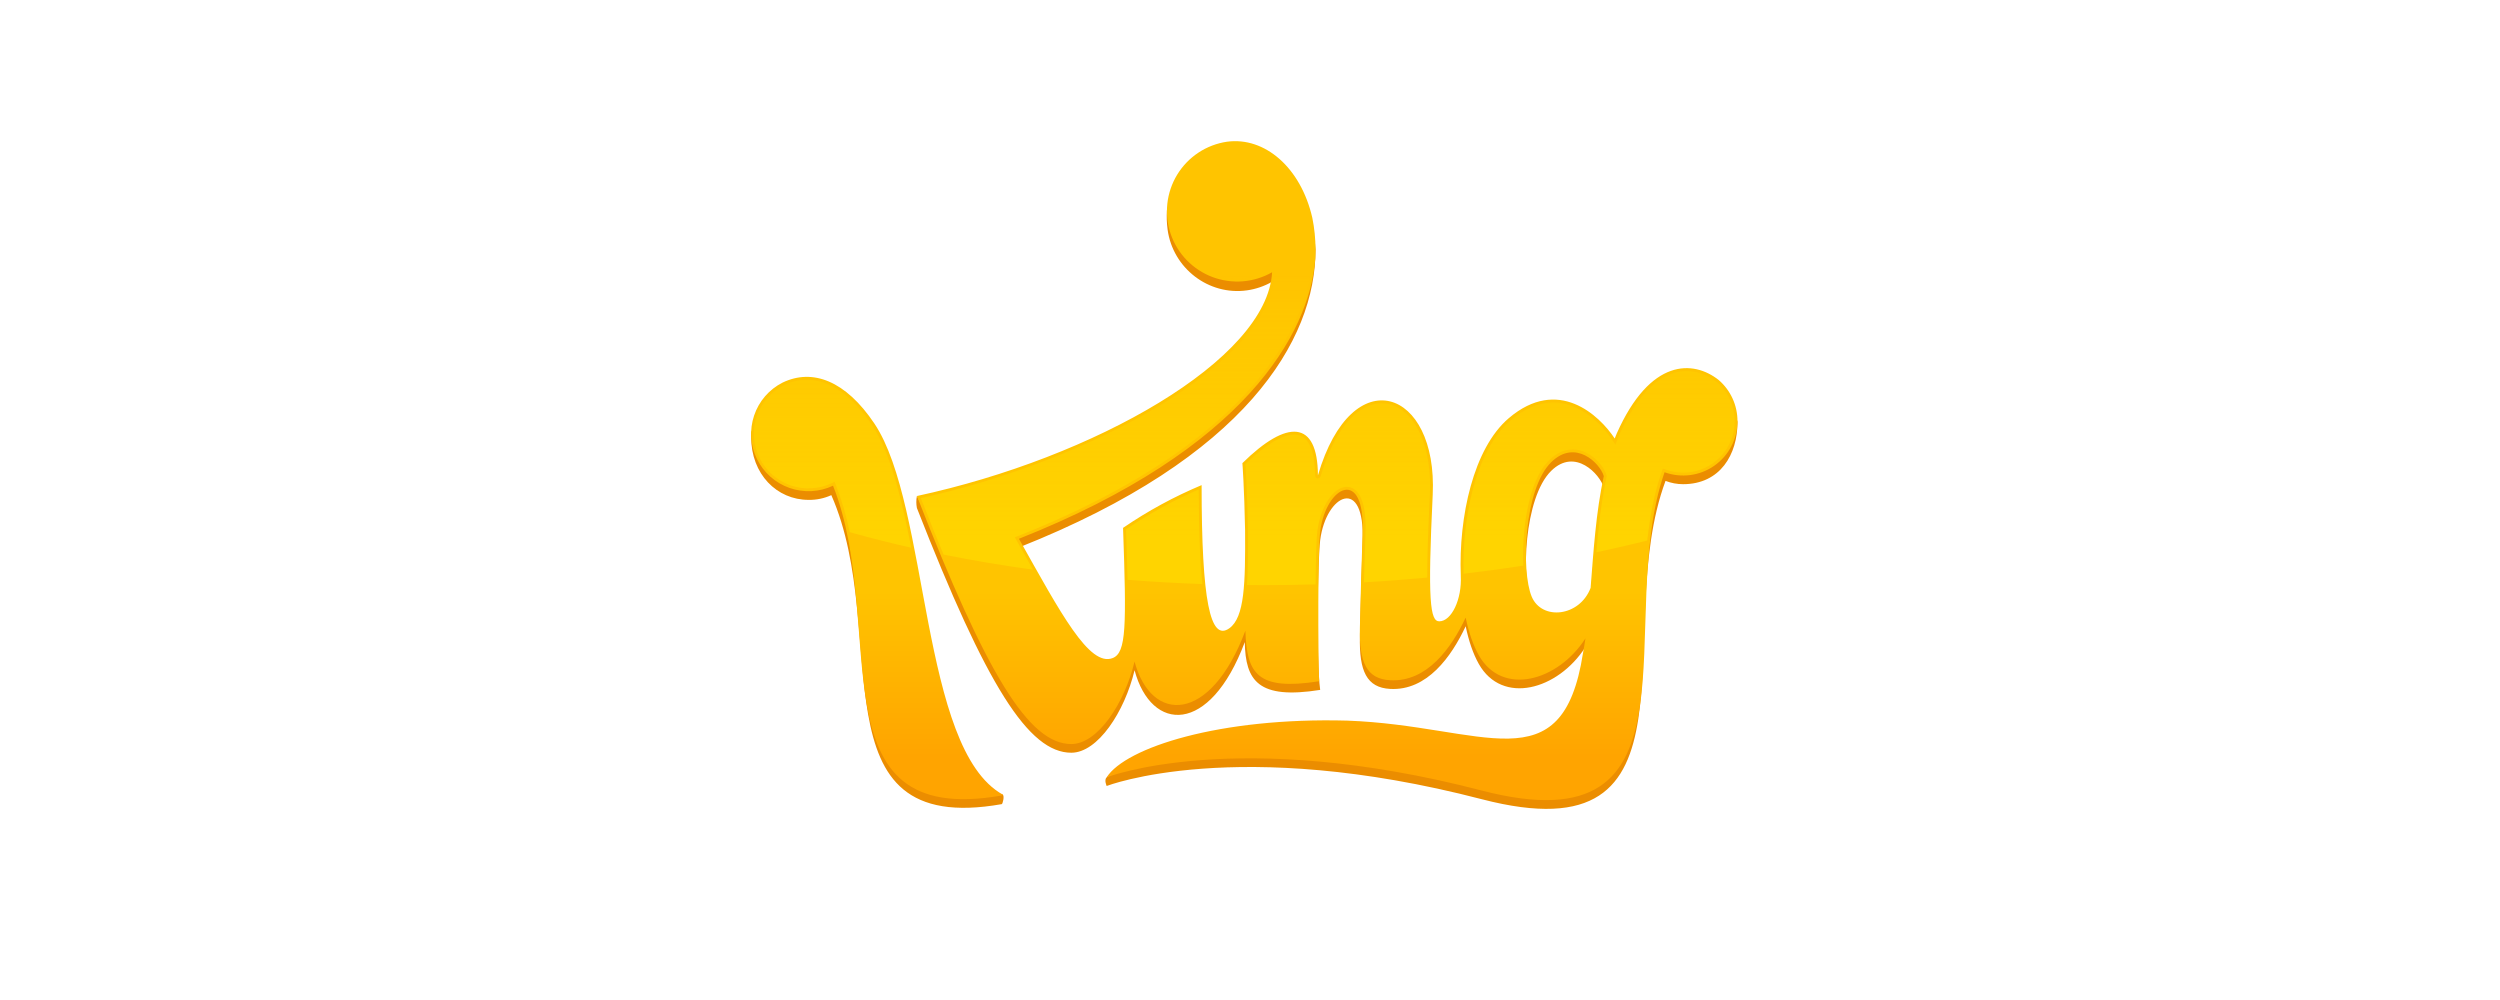 <svg width="200" height="80" viewBox="0 0 200 80" fill="none" xmlns="http://www.w3.org/2000/svg">
<path d="M79.178 63.5C79.35 63.658 80.031 63.431 80.215 63.564C80.378 63.681 80.213 64.318 80.141 64.331C64.93 67.025 71.376 50.672 66.506 39.611C65.936 39.871 65.314 40.001 64.688 39.99C62.149 39.99 60.092 37.936 60.092 34.965C60.092 34.745 60.093 34.62 60.093 34.62C60.115 34.464 60.19 34.437 60.227 34.287C60.387 33.648 60.682 33.052 61.092 32.537C61.501 32.022 62.017 31.601 62.603 31.302C65 30.147 67.652 31.142 69.954 34.581C74.119 40.803 73.688 58.467 79.178 63.5V63.5ZM138.932 33.615C138.939 33.655 138.999 33.573 138.999 33.791C138.999 36.342 137.631 38.735 134.643 38.735C134.164 38.734 133.689 38.645 133.242 38.472C128.774 50.528 136.805 68.682 118.541 63.937C98.927 58.839 88.533 62.878 88.533 62.878C88.533 62.878 88.309 62.394 88.533 62.186C88.755 61.981 89.556 61.842 89.861 61.642C92.76 59.732 99.354 58.111 107.786 58.343C118.696 58.735 124.979 63.582 126.638 52.95C126.712 52.565 126.777 52.17 126.835 51.766C124.627 55.207 120.178 56.427 118.306 53.118C117.851 52.315 117.499 51.278 117.254 50.102C116.113 52.532 114.163 55.278 111.21 55.113C109.337 55.009 108.723 53.7 108.792 50.892C108.84 48.932 108.935 45.206 109.008 43.319C109.216 38.026 106.094 39.508 105.616 43.205C105.424 44.687 105.276 52.661 105.614 55.192C100.657 55.977 99.638 54.474 99.582 51.37C96.784 58.84 92.102 58.594 90.765 53.621C89.966 56.953 87.821 60.218 85.705 60.218C82.289 60.218 78.917 54.864 73.352 40.642C73.29 40.326 73.29 40 73.352 39.684C73.364 39.625 73.657 40.309 73.716 40.296C87.757 37.183 101.378 29.486 101.769 22.539C101.15 22.894 100.469 23.128 99.762 23.228C96.685 23.661 93.829 21.454 93.409 18.376C93.339 17.858 93.32 17.335 93.354 16.813C93.365 16.698 93.418 16.741 93.418 16.741C93.601 15.551 94.16 14.452 95.014 13.604C95.868 12.756 96.972 12.205 98.162 12.03C101.173 11.623 104.059 14.08 104.986 18.116C105.119 18.724 105.205 19.342 105.243 19.964C105.243 27.229 99.65 36.608 81.516 43.795C84.839 49.707 87.146 54.088 89.024 53.334C90.107 52.899 90.379 50.834 90.1 42.941L95.692 39.756C95.145 48.886 96.819 52.042 98.346 50.955C99.569 50.085 100.285 47.373 100.258 43.103C100.191 39.677 99.941 37.791 99.941 37.791C103.521 34.261 105.246 34.573 105.269 39.023C108.009 29.673 114.783 31.777 114.37 40.275C113.958 48.768 114.412 50.399 115.14 50.399C116.129 50.399 117.495 48.619 117.394 46.758C117.212 42.035 117.876 36.557 120.701 34.149C124.652 30.783 127.947 33.912 129.178 35.774C129.229 35.639 129.285 35.508 129.339 35.375C132.022 29.335 135.468 29.485 137.503 31.099C138.252 31.75 138.757 32.637 138.932 33.614L138.932 33.615ZM128.305 38.997C127.988 37.943 126.016 35.783 124.098 37.667C121.914 39.814 121.676 46.383 122.538 48.429C123.347 50.347 126.363 50.047 127.25 47.724C127.481 44.796 127.674 41.89 128.305 38.997Z" fill="#EB8D00"/>
<path d="M80.214 63.562C80.225 63.596 80.212 63.625 80.141 63.638C64.929 66.331 71.093 50.06 66.642 38.856C65.551 39.371 64.301 39.436 63.163 39.036C62.024 38.637 61.089 37.806 60.558 36.723C60.027 35.64 59.944 34.391 60.327 33.247C60.709 32.103 61.527 31.155 62.602 30.609C64.999 29.454 67.651 30.448 69.954 33.888C74.364 40.478 73.621 59.902 80.214 63.562V63.562ZM138.998 33.686C139 34.386 138.833 35.076 138.511 35.697C138.189 36.318 137.721 36.852 137.149 37.254C136.576 37.656 135.915 37.913 135.221 38.005C134.528 38.096 133.822 38.019 133.165 37.779C129.045 49.613 136.804 67.989 118.54 63.243C98.926 58.146 88.533 62.184 88.533 62.184C90.051 59.808 97.569 57.368 107.785 57.65C118.695 58.041 124.978 62.889 126.638 52.257C126.711 51.872 126.776 51.477 126.835 51.072C124.626 54.514 120.177 55.733 118.306 52.425C117.851 51.621 117.498 50.585 117.253 49.409C116.112 51.839 114.162 54.585 111.21 54.419C109.336 54.316 108.723 53.007 108.791 50.198C108.839 48.239 108.934 44.513 109.008 42.626C109.215 37.333 106.093 38.815 105.615 42.512C105.423 43.993 105.439 52.09 105.531 54.499C100.574 55.283 99.739 53.892 99.63 50.456C96.832 57.925 92.101 57.9 90.764 52.928C89.965 56.26 87.821 59.524 85.705 59.524C82.288 59.524 78.916 53.903 73.351 39.682C87.521 36.624 101.374 28.788 101.769 21.781C101.051 22.192 100.251 22.439 99.427 22.505C98.603 22.571 97.774 22.455 97 22.164C96.225 21.873 95.525 21.415 94.948 20.823C94.371 20.23 93.932 19.518 93.662 18.736C93.392 17.954 93.298 17.123 93.386 16.3C93.474 15.478 93.743 14.685 94.172 13.979C94.602 13.272 95.182 12.669 95.872 12.212C96.561 11.756 97.343 11.457 98.162 11.337C101.172 10.93 104.059 13.387 104.985 17.423C105.155 18.259 105.241 19.109 105.242 19.962C105.242 20.226 105.234 20.489 105.218 20.752C104.732 26.671 99.649 35.915 81.515 43.102C84.838 49.014 87.145 53.395 89.023 52.641C90.106 52.206 90.123 50.124 89.844 42.23C91.817 40.88 93.923 39.734 96.129 38.809C96.129 48.076 96.818 51.349 98.345 50.263C99.568 49.392 99.634 46.68 99.607 42.41C99.541 38.984 99.392 37.051 99.392 37.051C102.972 33.521 105.412 33.579 105.434 38.029C108.175 28.679 115.03 31.084 114.617 39.582C114.205 48.076 114.411 49.706 115.139 49.706C116.128 49.706 116.963 47.926 116.862 46.065H116.863C116.682 41.343 117.875 35.864 120.7 33.456C124.651 30.09 127.946 33.22 129.177 35.081C129.228 34.946 129.284 34.815 129.338 34.682C132.021 28.642 135.467 28.792 137.501 30.405C137.971 30.813 138.348 31.317 138.606 31.883C138.865 32.449 138.998 33.064 138.998 33.686H138.998ZM128.304 38.088C127.987 37.034 126.016 35.089 124.098 36.974C121.913 39.12 121.675 45.691 122.538 47.736C123.347 49.654 126.362 49.354 127.249 47.032C127.48 44.103 127.673 40.981 128.304 38.088V38.088Z" fill="url(#paint0_linear_999_992)"/>
<path d="M117.09 45.898C116.95 41.48 118.053 36.017 120.852 33.631C121.97 32.679 123.114 32.196 124.252 32.196C126.275 32.196 128.024 33.752 128.987 35.208L129.235 35.584L129.553 34.769C131.42 30.566 133.507 29.682 134.928 29.682C135.996 29.682 136.84 30.174 137.36 30.586C138.086 31.218 138.568 32.083 138.722 33.033C138.876 33.983 138.693 34.957 138.204 35.786C137.715 36.615 136.951 37.246 136.045 37.571C135.14 37.895 134.149 37.892 133.245 37.562L133.025 37.483L132.949 37.703C132.403 39.272 132.019 41.087 131.778 43.245C130.454 43.578 129.087 43.892 127.708 44.182C127.875 42.213 128.095 40.132 128.531 38.137L128.543 38.079L128.526 38.022C128.272 37.177 127.158 35.954 125.807 35.954C125.145 35.954 124.516 36.242 123.938 36.81C122.177 38.54 121.738 42.718 121.867 45.247C120.31 45.491 118.705 45.709 117.09 45.898L117.09 45.898ZM81.902 44.26L81.186 42.985L81.431 42.888C101.711 34.85 104.663 24.717 104.99 20.738C105.057 19.645 104.98 18.548 104.762 17.474C103.945 13.915 101.554 11.523 98.812 11.523C98.606 11.524 98.401 11.537 98.197 11.565C96.849 11.762 95.626 12.463 94.773 13.525C93.92 14.587 93.501 15.932 93.599 17.291C93.697 18.649 94.306 19.92 95.303 20.849C96.299 21.777 97.61 22.294 98.972 22.295C99.226 22.295 99.479 22.277 99.73 22.242C100.408 22.146 101.062 21.922 101.656 21.581L102.024 21.37L102 21.794C101.582 29.211 87.02 36.907 73.666 39.849C74.305 41.48 74.917 42.998 75.487 44.368C77.814 44.835 80.218 45.24 82.64 45.573C82.4 45.147 82.154 44.709 81.902 44.26L81.902 44.26ZM69.764 34.017C68.171 31.637 66.365 30.379 64.543 30.379C63.907 30.384 63.279 30.532 62.709 30.814C61.684 31.331 60.905 32.231 60.539 33.319C60.174 34.407 60.252 35.596 60.757 36.626C61.262 37.657 62.153 38.447 63.236 38.826C64.32 39.204 65.509 39.14 66.546 38.648L66.767 38.543L66.858 38.771C67.339 40.004 67.713 41.276 67.977 42.573C69.582 43.023 71.235 43.441 72.899 43.818C72.15 40.009 71.243 36.227 69.764 34.017V34.017ZM95.9 39.155C93.865 40.036 91.917 41.106 90.08 42.349C90.128 43.723 90.176 45.151 90.203 46.386C92.189 46.542 94.201 46.656 96.191 46.725C96.002 44.916 95.906 42.433 95.9 39.155ZM105.247 46.751C105.262 45.138 105.298 43.173 105.388 42.483C105.644 40.501 106.682 38.948 107.75 38.948C107.897 38.949 108.043 38.981 108.177 39.042C108.311 39.102 108.431 39.189 108.53 39.298C109.057 39.847 109.303 41.001 109.239 42.635C109.205 43.495 109.164 44.823 109.116 46.587C110.786 46.493 112.487 46.364 114.178 46.205C114.175 44.695 114.242 42.577 114.388 39.571C114.521 36.849 113.891 34.548 112.661 33.256C112.041 32.605 111.308 32.262 110.542 32.262C108.553 32.262 106.727 34.442 105.657 38.094C105.657 38.094 105.53 38.306 105.381 38.279C105.232 38.25 105.206 38.03 105.206 38.03C105.198 36.541 104.902 34.765 103.536 34.765C102.573 34.765 101.224 35.586 99.631 37.142C99.663 37.594 99.782 39.459 99.839 42.409C99.849 43.939 99.85 45.532 99.756 46.804C100.217 46.809 100.679 46.811 101.142 46.811C102.477 46.811 103.857 46.791 105.246 46.751L105.247 46.751Z" fill="url(#paint1_linear_999_992)"/>
<defs>
<linearGradient id="paint0_linear_999_992" x1="99.545" y1="47.332" x2="99.545" y2="60.564" gradientUnits="userSpaceOnUse">
<stop stop-color="#FFC400"/>
<stop offset="1" stop-color="#FFA400"/>
</linearGradient>
<linearGradient id="paint1_linear_999_992" x1="99.546" y1="21.984" x2="99.546" y2="43.318" gradientUnits="userSpaceOnUse">
<stop stop-color="#FFD400" stop-opacity="0"/>
<stop offset="1" stop-color="#FFD400"/>
</linearGradient>
</defs>
</svg>

